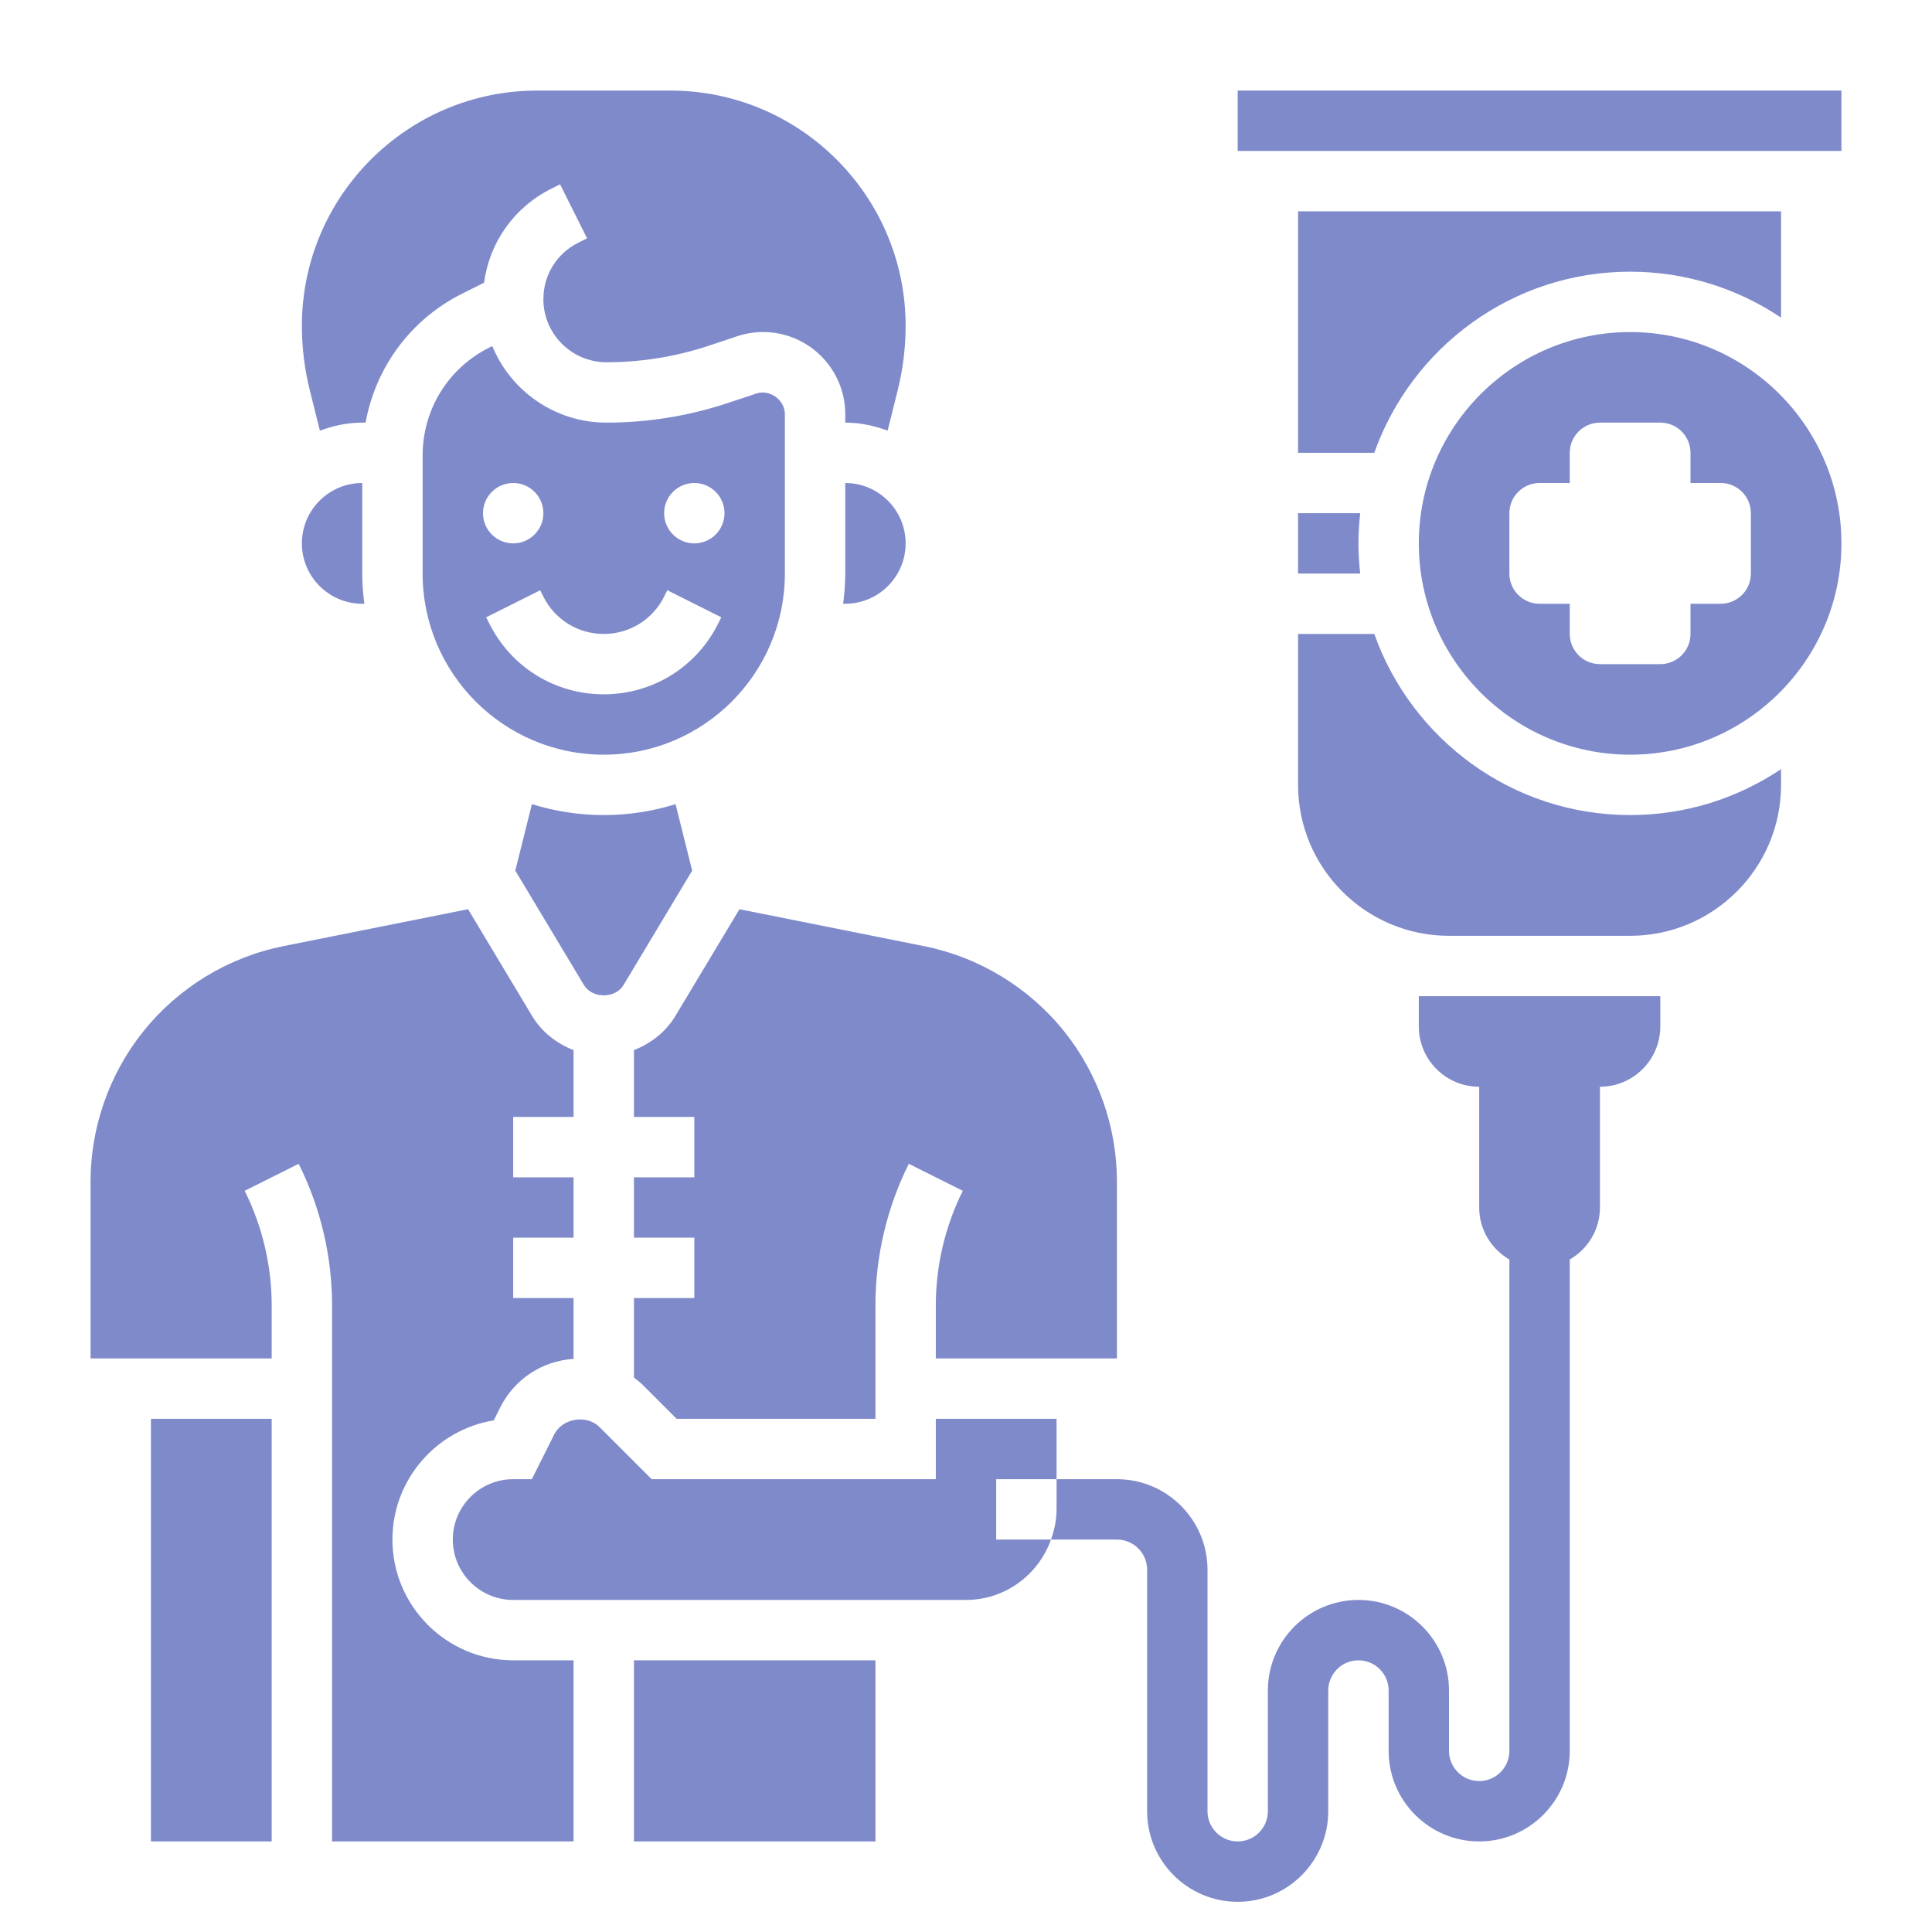 <?xml version="1.0"?>
<svg xmlns="http://www.w3.org/2000/svg" id="_x33_0" enable-background="new 0 0 64 64" height="512px" viewBox="0 0 64 64" width="512px"><g><g><path d="m47 34c0 1.105.895 2 2 2v4c0 .738.405 1.376 1 1.723v16.277c0 .551-.448 1-1 1s-1-.449-1-1v-2c0-1.654-1.346-3-3-3s-3 1.346-3 3v4c0 .551-.448 1-1 1s-1-.449-1-1v-8c0-1.654-1.346-3-3-3h-2v1c0 .352-.072.686-.184 1h2.184c.552 0 1 .449 1 1v8c0 1.654 1.346 3 3 3s3-1.346 3-3v-4c0-.551.448-1 1-1s1 .449 1 1v2c0 1.654 1.346 3 3 3s3-1.346 3-3v-16.277c.595-.346 1-.984 1-1.723v-4c1.105 0 2-.895 2-2v-1h-8z" data-original="#000000" class="active-path" data-old_color="#000000" fill="#7F8ACB"/><path d="m43 17v2h2.059c-.037-.329-.059-.662-.059-1s.022-.671.059-1z" data-original="#000000" class="active-path" data-old_color="#000000" fill="#7F8ACB"/><path d="m54 9c1.849 0 3.569.562 5 1.522v-3.522h-16v8h2.525c1.239-3.49 4.565-6 8.475-6z" data-original="#000000" class="active-path" data-old_color="#000000" fill="#7F8ACB"/><path d="m41 3h20v2h-20z" data-original="#000000" class="active-path" data-old_color="#000000" fill="#7F8ACB"/><path d="m45.525 21h-2.525v5c0 2.757 2.243 5 5 5h6c2.757 0 5-2.243 5-5v-.522c-1.431.96-3.151 1.522-5 1.522-3.91 0-7.236-2.51-8.475-6z" data-original="#000000" class="active-path" data-old_color="#000000" fill="#7F8ACB"/><path d="m54 11c-3.859 0-7 3.14-7 7s3.141 7 7 7 7-3.14 7-7-3.141-7-7-7zm4 8c0 .552-.448 1-1 1h-1v1c0 .552-.448 1-1 1h-2c-.552 0-1-.448-1-1v-1h-1c-.552 0-1-.448-1-1v-2c0-.552.448-1 1-1h1v-1c0-.552.448-1 1-1h2c.552 0 1 .448 1 1v1h1c.552 0 1 .448 1 1z" data-original="#000000" class="active-path" data-old_color="#000000" fill="#7F8ACB"/><path d="m30 18c0-1.103-.897-2-2-2v3c0 .339-.028.672-.069 1h.069c1.103 0 2-.897 2-2z" data-original="#000000" class="active-path" data-old_color="#000000" fill="#7F8ACB"/><path d="m26 19v-5.279c0-.474-.504-.834-.947-.684l-.925.308c-1.306.434-2.664.655-4.038.655-1.705 0-3.17-1.049-3.783-2.536l-.096.048c-1.364.682-2.211 2.053-2.211 3.578v3.91c0 3.309 2.691 6 6 6s6-2.691 6-6zm-3-3c.552 0 1 .448 1 1s-.448 1-1 1-1-.448-1-1 .448-1 1-1zm-6 0c.552 0 1 .448 1 1s-.448 1-1 1-1-.448-1-1 .448-1 1-1zm-.789 4.658-.105-.21 1.789-.895.105.211c.381.762 1.147 1.236 2 1.236s1.619-.474 2-1.236l.105-.211 1.789.895-.105.211c-.722 1.444-2.174 2.341-3.789 2.341s-3.067-.897-3.789-2.342z" data-original="#000000" class="active-path" data-old_color="#000000" fill="#7F8ACB"/><path d="m22.372 33.657c-.317.529-.811.909-1.372 1.13v2.213h2v2h-2v2h2v2h-2v2.636c.093.073.19.14.274.224l1.14 1.14h6.586v-3.764c0-1.616.382-3.235 1.105-4.683l1.789.894c-.584 1.171-.894 2.481-.894 3.789v1.764h6v-5.859c0-1.799-.619-3.564-1.743-4.969-1.167-1.459-2.819-2.464-4.651-2.831l-6.11-1.222z" data-original="#000000" class="active-path" data-old_color="#000000" fill="#7F8ACB"/><path d="m20.657 32.628 2.272-3.788-.55-2.202c-.751.235-1.551.362-2.379.362s-1.628-.127-2.38-.362l-.55 2.202 2.272 3.788c.276.459 1.04.459 1.315 0z" data-original="#000000" class="active-path" data-old_color="#000000" fill="#7F8ACB"/><path d="m13 51c0-1.986 1.456-3.639 3.356-3.948l.214-.428c.471-.942 1.391-1.541 2.43-1.61v-2.014h-2v-2h2v-2h-2v-2h2v-2.213c-.561-.221-1.055-.601-1.372-1.13l-2.123-3.539-6.11 1.222c-1.832.367-3.484 1.372-4.651 2.831-1.125 1.406-1.744 3.171-1.744 4.97v5.859h6v-1.764c0-1.308-.31-2.618-.895-3.789l1.789-.894c.724 1.447 1.106 3.067 1.106 4.683v17.764h8v-6h-2c-2.206 0-4-1.794-4-4z" data-original="#000000" class="active-path" data-old_color="#000000" fill="#7F8ACB"/><path d="m21 55h8v6h-8z" data-original="#000000" class="active-path" data-old_color="#000000" fill="#7F8ACB"/><path d="m33 49h2v-2h-4v2h-9.414l-1.726-1.726c-.427-.426-1.231-.296-1.501.244l-.741 1.482h-.618c-1.103 0-2 .897-2 2s.897 2 2 2h15c1.302 0 2.402-.839 2.816-2h-1.816z" data-original="#000000" class="active-path" data-old_color="#000000" fill="#7F8ACB"/><path d="m10.597 14.267c.439-.165.908-.267 1.403-.267h.11c.335-1.835 1.493-3.42 3.206-4.276l.72-.359c.176-1.335.995-2.498 2.225-3.113l.292-.146.895 1.789-.292.146c-.714.355-1.156 1.072-1.156 1.869 0 1.153.937 2.09 2.09 2.09 1.159 0 2.305-.186 3.405-.553l.924-.308c.276-.092.566-.14.86-.14 1.5 0 2.721 1.221 2.721 2.721v.28c.495 0 .965.102 1.403.267l.335-1.34c.174-.698.262-1.416.262-2.133 0-4.297-3.496-7.794-7.794-7.794h-4.412c-4.298 0-7.794 3.497-7.794 7.794 0 .716.088 1.435.263 2.134z" data-original="#000000" class="active-path" data-old_color="#000000" fill="#7F8ACB"/><path d="m5 47h4v14h-4z" data-original="#000000" class="active-path" data-old_color="#000000" fill="#7F8ACB"/><path d="m12 20h.069c-.041-.328-.069-.661-.069-1v-3c-1.103 0-2 .897-2 2s.897 2 2 2z" data-original="#000000" class="active-path" data-old_color="#000000" fill="#7F8ACB"/></g></g> </svg>
